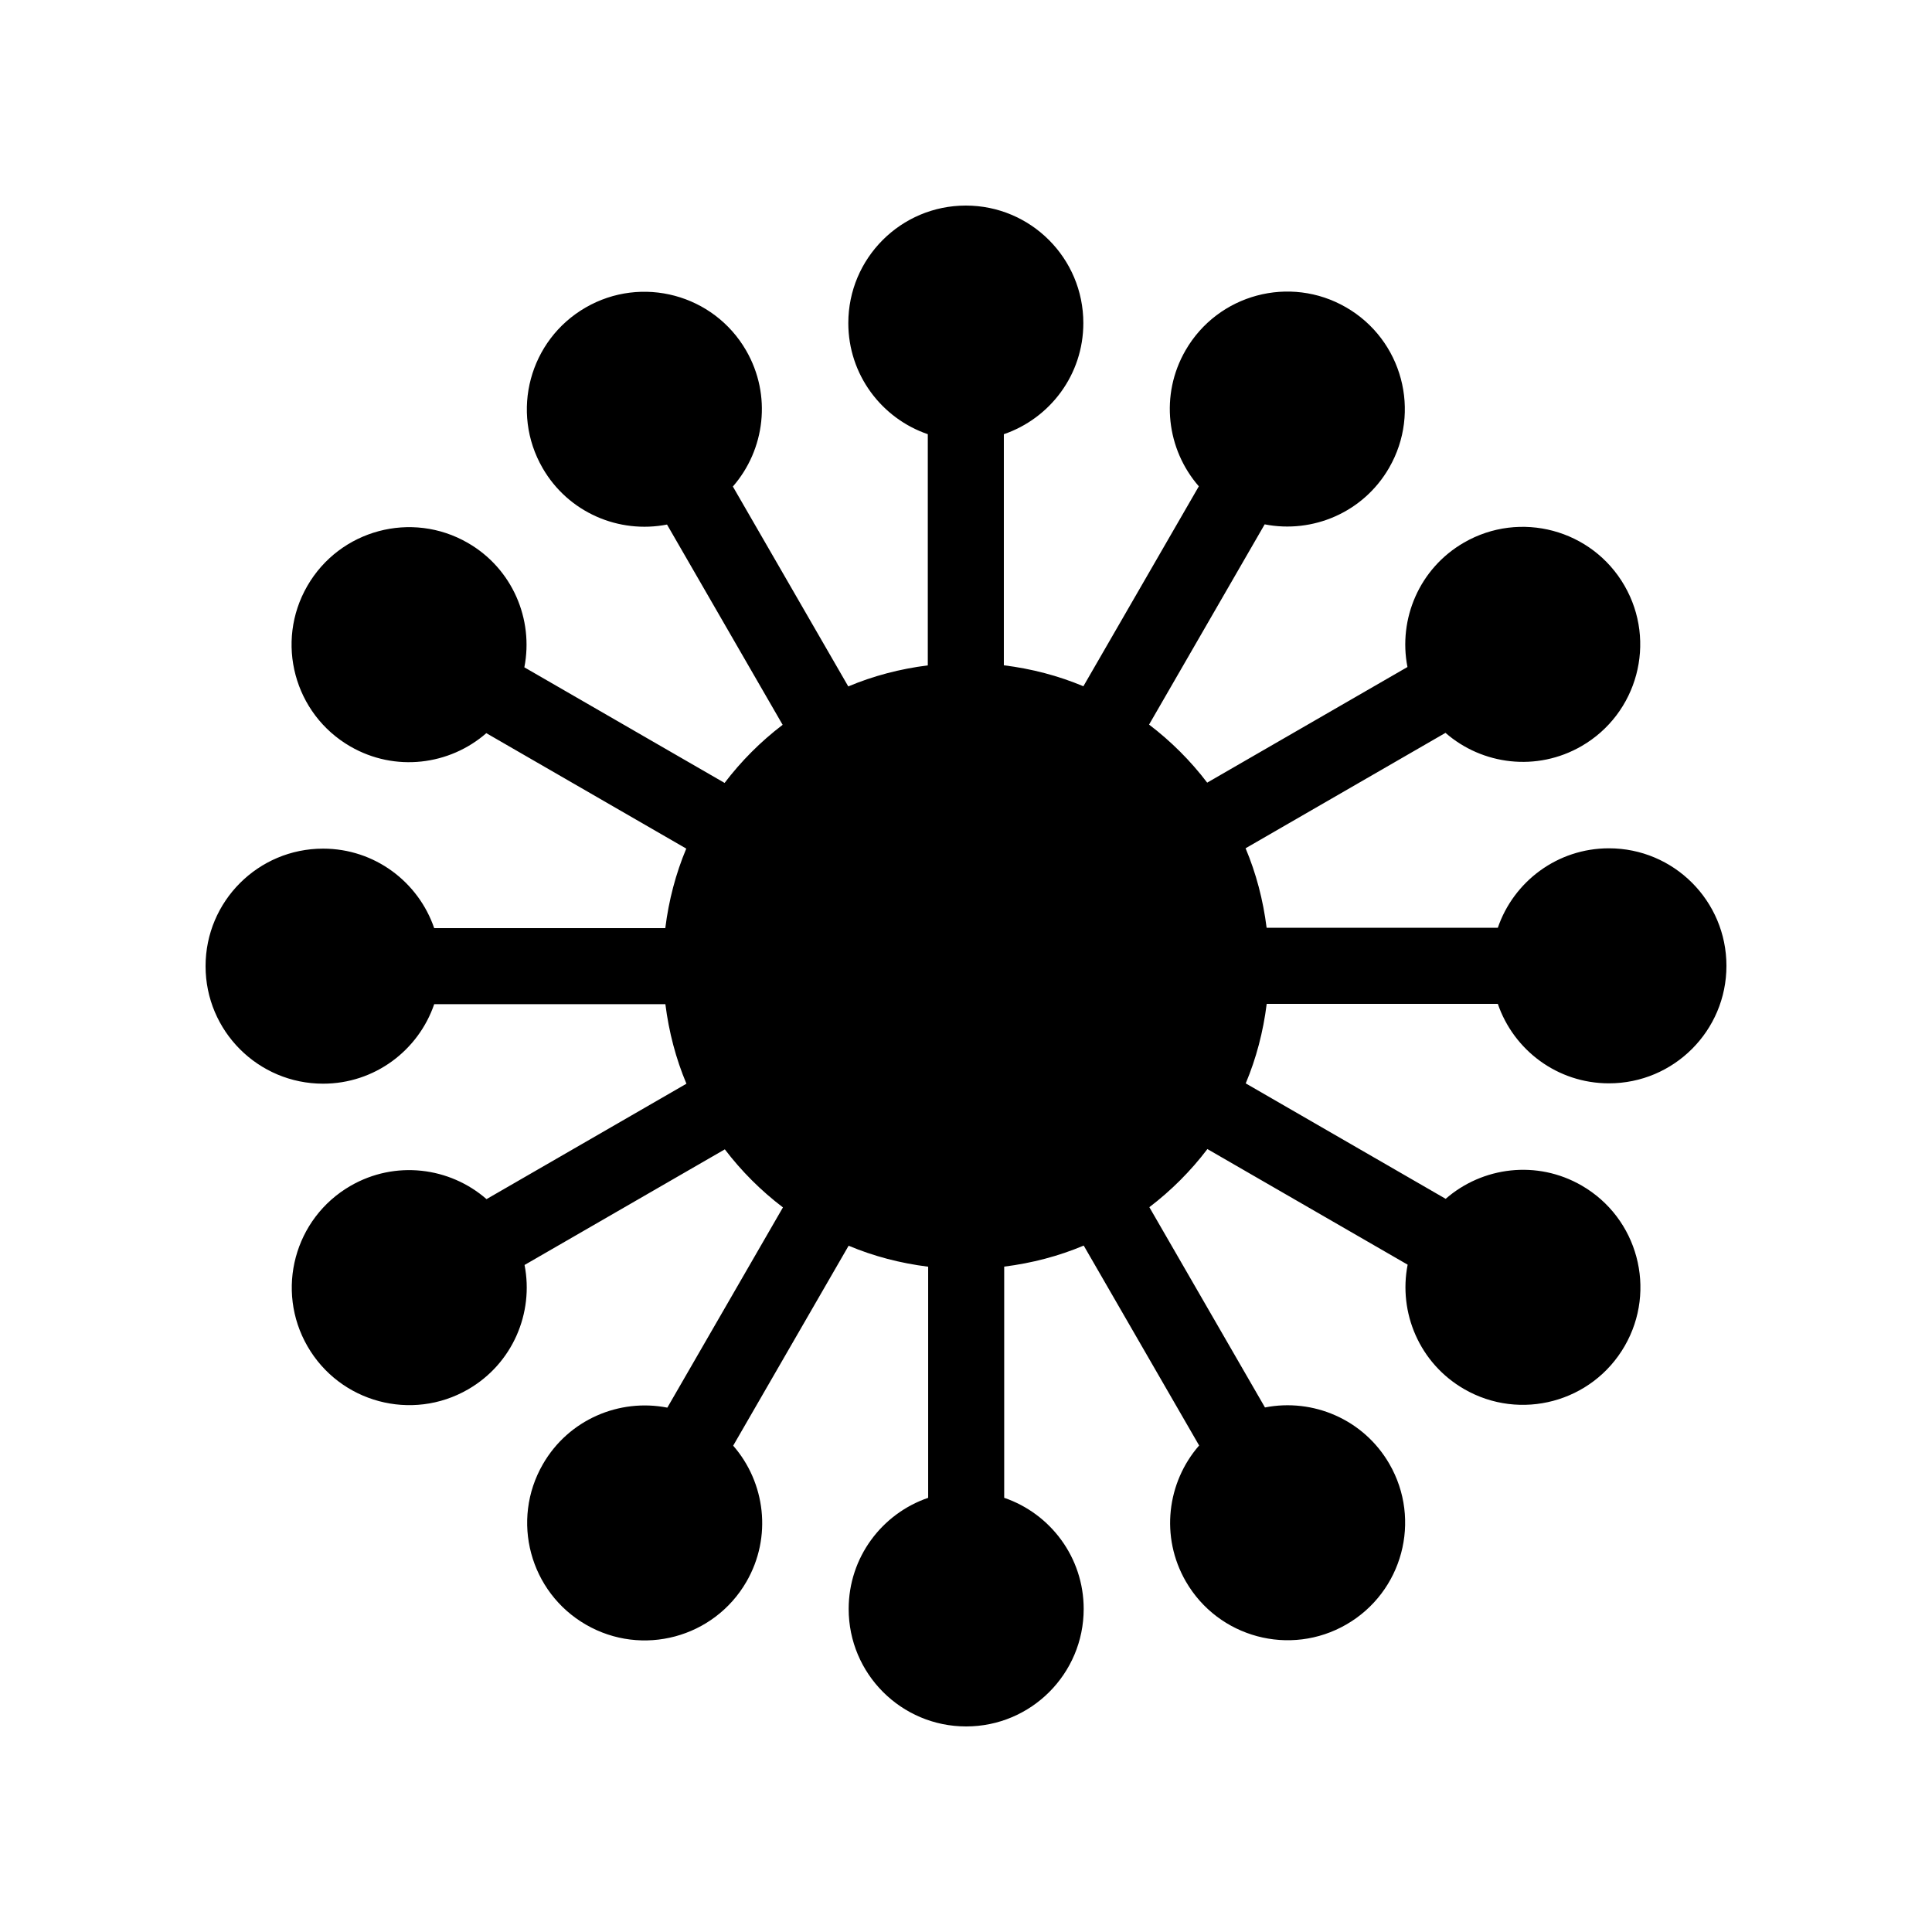 <?xml version="1.0" encoding="UTF-8"?>
<!-- Uploaded to: ICON Repo, www.svgrepo.com, Generator: ICON Repo Mixer Tools -->
<svg fill="#000000" width="800px" height="800px" version="1.1" viewBox="144 144 512 512" xmlns="http://www.w3.org/2000/svg">
 <path d="m570.38 368.81c-13.668 0-25.254 8.82-29.445 21.066h-61.266c-0.93-7.375-2.789-14.461-5.578-21.074l52.977-30.586c9.754 8.512 24.195 10.355 36.035 3.523 14.895-8.602 20-27.648 11.398-42.543-8.602-14.895-27.648-20-42.543-11.398-11.836 6.836-17.461 20.266-14.969 32.969l-53.074 30.641c-4.418-5.801-9.594-10.969-15.402-15.383l30.637-53.066c12.703 2.492 26.133-3.129 32.969-14.969 8.602-14.895 3.496-33.945-11.398-42.543-14.895-8.602-33.945-3.496-42.543 11.398-6.836 11.836-4.988 26.281 3.523 36.035l-30.594 52.988c-6.617-2.781-13.699-4.641-21.078-5.559v-61.242c12.25-4.191 21.066-15.777 21.066-29.445 0.004-17.203-13.941-31.145-31.141-31.145s-31.145 13.945-31.145 31.145c0 13.668 8.82 25.254 21.066 29.445v61.266c-7.375 0.93-14.461 2.789-21.074 5.578l-30.586-52.977c8.512-9.754 10.355-24.195 3.523-36.035-8.602-14.895-27.648-20-42.543-11.398-14.895 8.602-20 27.648-11.398 42.543 6.836 11.836 20.266 17.461 32.969 14.969l30.641 53.074c-5.801 4.418-10.969 9.594-15.383 15.398l-53.066-30.637c2.492-12.703-3.129-26.133-14.969-32.969-14.895-8.602-33.945-3.496-42.543 11.398-8.602 14.895-3.496 33.945 11.398 42.543 11.84 6.836 26.281 4.988 36.035-3.523l52.988 30.594c-2.781 6.617-4.641 13.699-5.559 21.078h-61.242c-4.191-12.25-15.777-21.07-29.445-21.07-17.203 0-31.145 13.945-31.145 31.145s13.945 31.145 31.145 31.145c13.668 0 25.254-8.82 29.445-21.066h61.266c0.93 7.375 2.789 14.461 5.578 21.074l-52.977 30.586c-9.754-8.512-24.195-10.355-36.035-3.523-14.895 8.602-20 27.648-11.398 42.543s27.648 20 42.543 11.398c11.836-6.836 17.461-20.266 14.969-32.969l53.074-30.641c4.418 5.801 9.594 10.969 15.402 15.383l-30.637 53.066c-12.703-2.492-26.133 3.129-32.969 14.969-8.602 14.895-3.496 33.945 11.398 42.543 14.895 8.602 33.945 3.496 42.543-11.398 6.836-11.84 4.988-26.281-3.523-36.035l30.594-52.988c6.617 2.781 13.699 4.641 21.078 5.559v61.25c-12.25 4.191-21.066 15.777-21.066 29.445-0.008 17.195 13.938 31.141 31.137 31.141s31.145-13.945 31.145-31.145c0-13.668-8.82-25.254-21.066-29.445v-61.266c7.375-0.93 14.461-2.789 21.074-5.578l30.586 52.977c-8.512 9.754-10.355 24.195-3.523 36.035 8.602 14.895 27.648 20 42.543 11.398s20-27.648 11.398-42.543c-6.836-11.84-20.266-17.461-32.969-14.969l-30.641-53.074c5.801-4.418 10.973-9.594 15.383-15.402l53.066 30.637c-2.492 12.703 3.129 26.133 14.969 32.969 14.895 8.602 33.945 3.496 42.543-11.398 8.602-14.895 3.496-33.945-11.398-42.543-11.84-6.836-26.281-4.988-36.035 3.523l-52.988-30.594c2.781-6.617 4.641-13.699 5.559-21.078h61.25c4.191 12.25 15.777 21.066 29.445 21.066 17.195 0.004 31.141-13.941 31.141-31.141s-13.945-31.145-31.145-31.145z"/>
</svg>